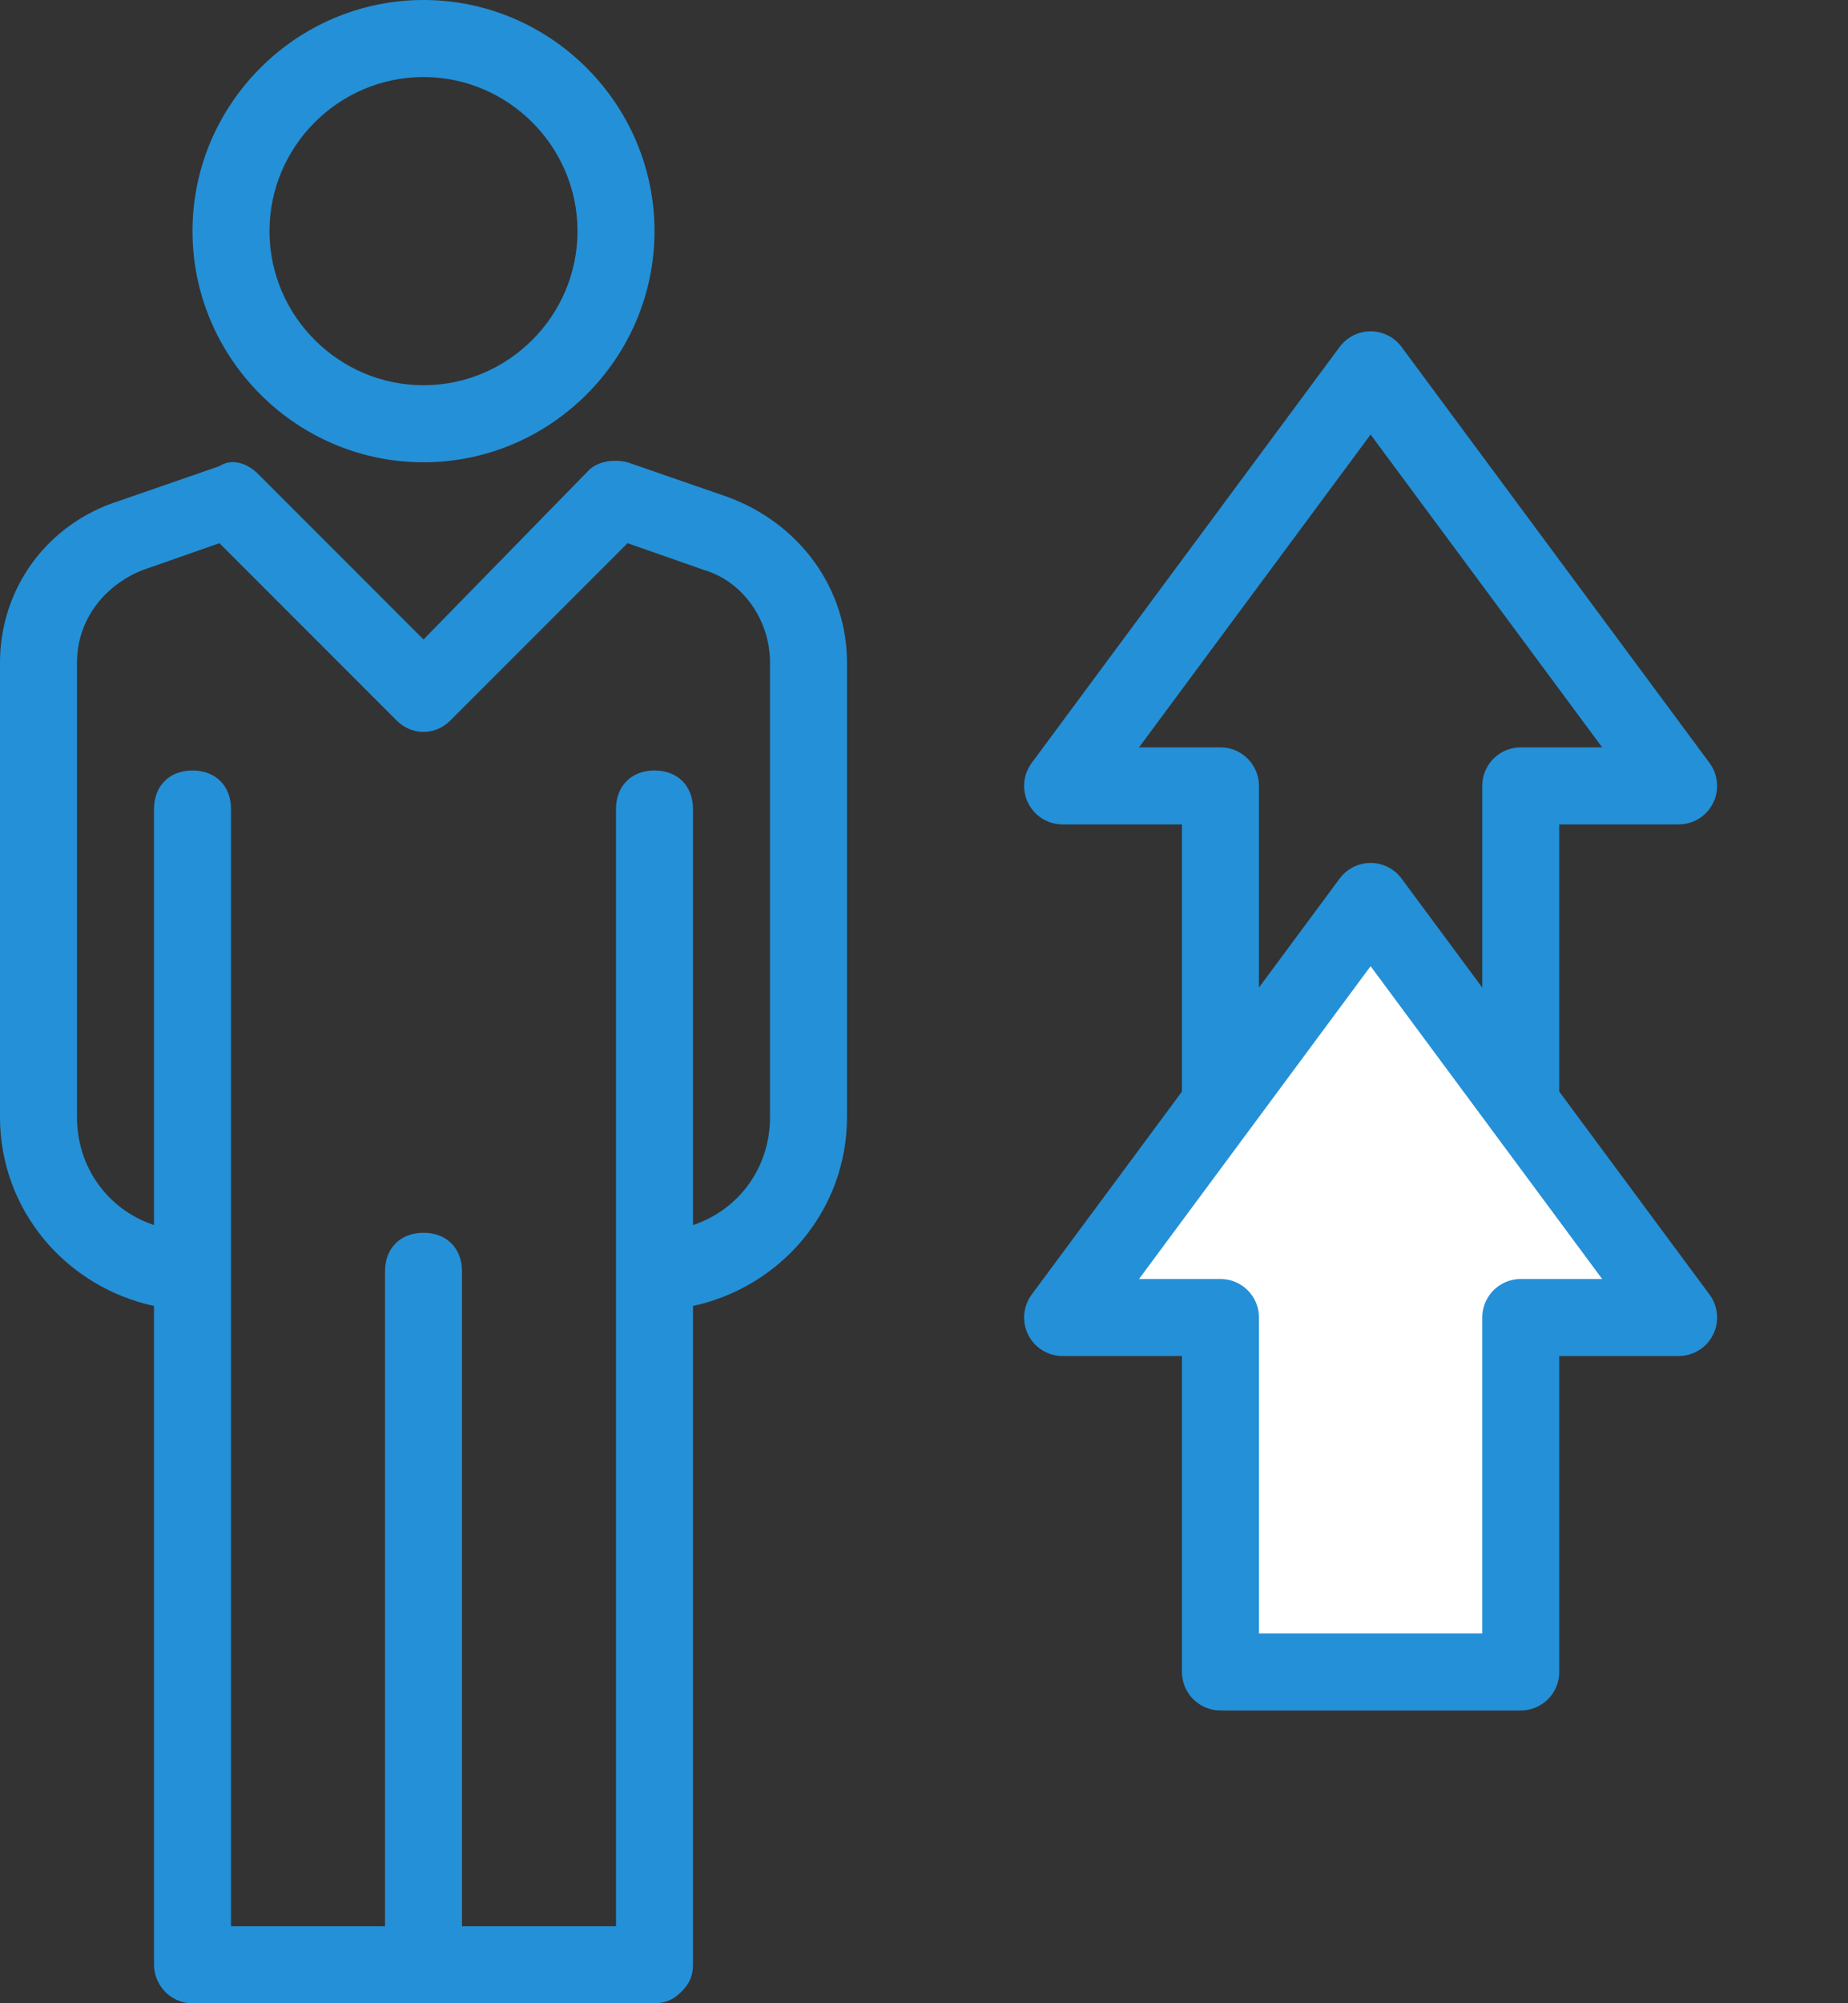 <?xml version="1.0" encoding="utf-8"?>
<!-- Generator: Adobe Illustrator 20.1.0, SVG Export Plug-In . SVG Version: 6.00 Build 0)  -->
<svg version="1.1" id="Ebene_1" xmlns="http://www.w3.org/2000/svg" xmlns:xlink="http://www.w3.org/1999/xlink" x="0px" y="0px"
	 viewBox="0 0 48 52" style="enable-background:new 0 0 48 52;" xml:space="preserve">
<rect x="0" y="0" width="48" height="52" fill="#333333" stroke="none"/>
<style type="text/css">
	.st0{fill:#2490d7;}
	.st1{fill:none;stroke:#2490d7;stroke-width:2;stroke-linejoin:round;stroke-miterlimit:10;}
	.st2{fill:#FFFFFF;stroke:#2490d7;stroke-width:2;stroke-linejoin:round;stroke-miterlimit:10;}
</style>
<path id="Form_5" class="st0" d="M18.9,12.9l-2.6-0.9c-0.4-0.1-0.8,0-1,0.2L11,16.6l-4.3-4.3c-0.3-0.3-0.7-0.4-1-0.2l-2.6,0.9
	C1.2,13.6,0,15.3,0,17.2V29c0,2.4,1.7,4.4,4,4.9V51c0,0.5,0.4,1,1,1c0,0,0,0,0,0h12c0.3,0,0.5-0.1,0.7-0.3c0.2-0.2,0.3-0.4,0.3-0.7
	V33.9c2.3-0.5,4-2.5,4-4.9V17.2C22,15.3,20.8,13.6,18.9,12.9z M20,29c0,1.3-0.8,2.4-2,2.8V21c0-0.6-0.4-1-1-1s-1,0.4-1,1v29h-4V33
	c0-0.6-0.4-1-1-1s-1,0.4-1,1v17H6V21c0-0.6-0.4-1-1-1s-1,0.4-1,1v10.8c-1.2-0.4-2-1.5-2-2.8V17.2c0-1.1,0.7-2,1.7-2.4l2-0.7l4.6,4.6
	c0.4,0.4,1,0.4,1.4,0l4.6-4.6l2,0.7c1,0.3,1.7,1.3,1.7,2.4L20,29L20,29z M11,12c3.3,0,6-2.7,6-6s-2.7-6-6-6S5,2.7,5,6S7.7,12,11,12z
	 M11,2c2.2,0,4,1.8,4,4s-1.8,4-4,4S7,8.2,7,6S8.8,2,11,2z"/>
<polygon class="st1" points="43.6,20.4 35.6,9.6 27.6,20.4 31.7,20.4 31.7,29.6 39.5,29.6 39.5,20.4 "/>
<polygon class="st2" points="43.6,34.2 35.6,23.4 27.6,34.2 31.7,34.2 31.7,43.4 39.5,43.4 39.5,34.2 "/>
</svg>
